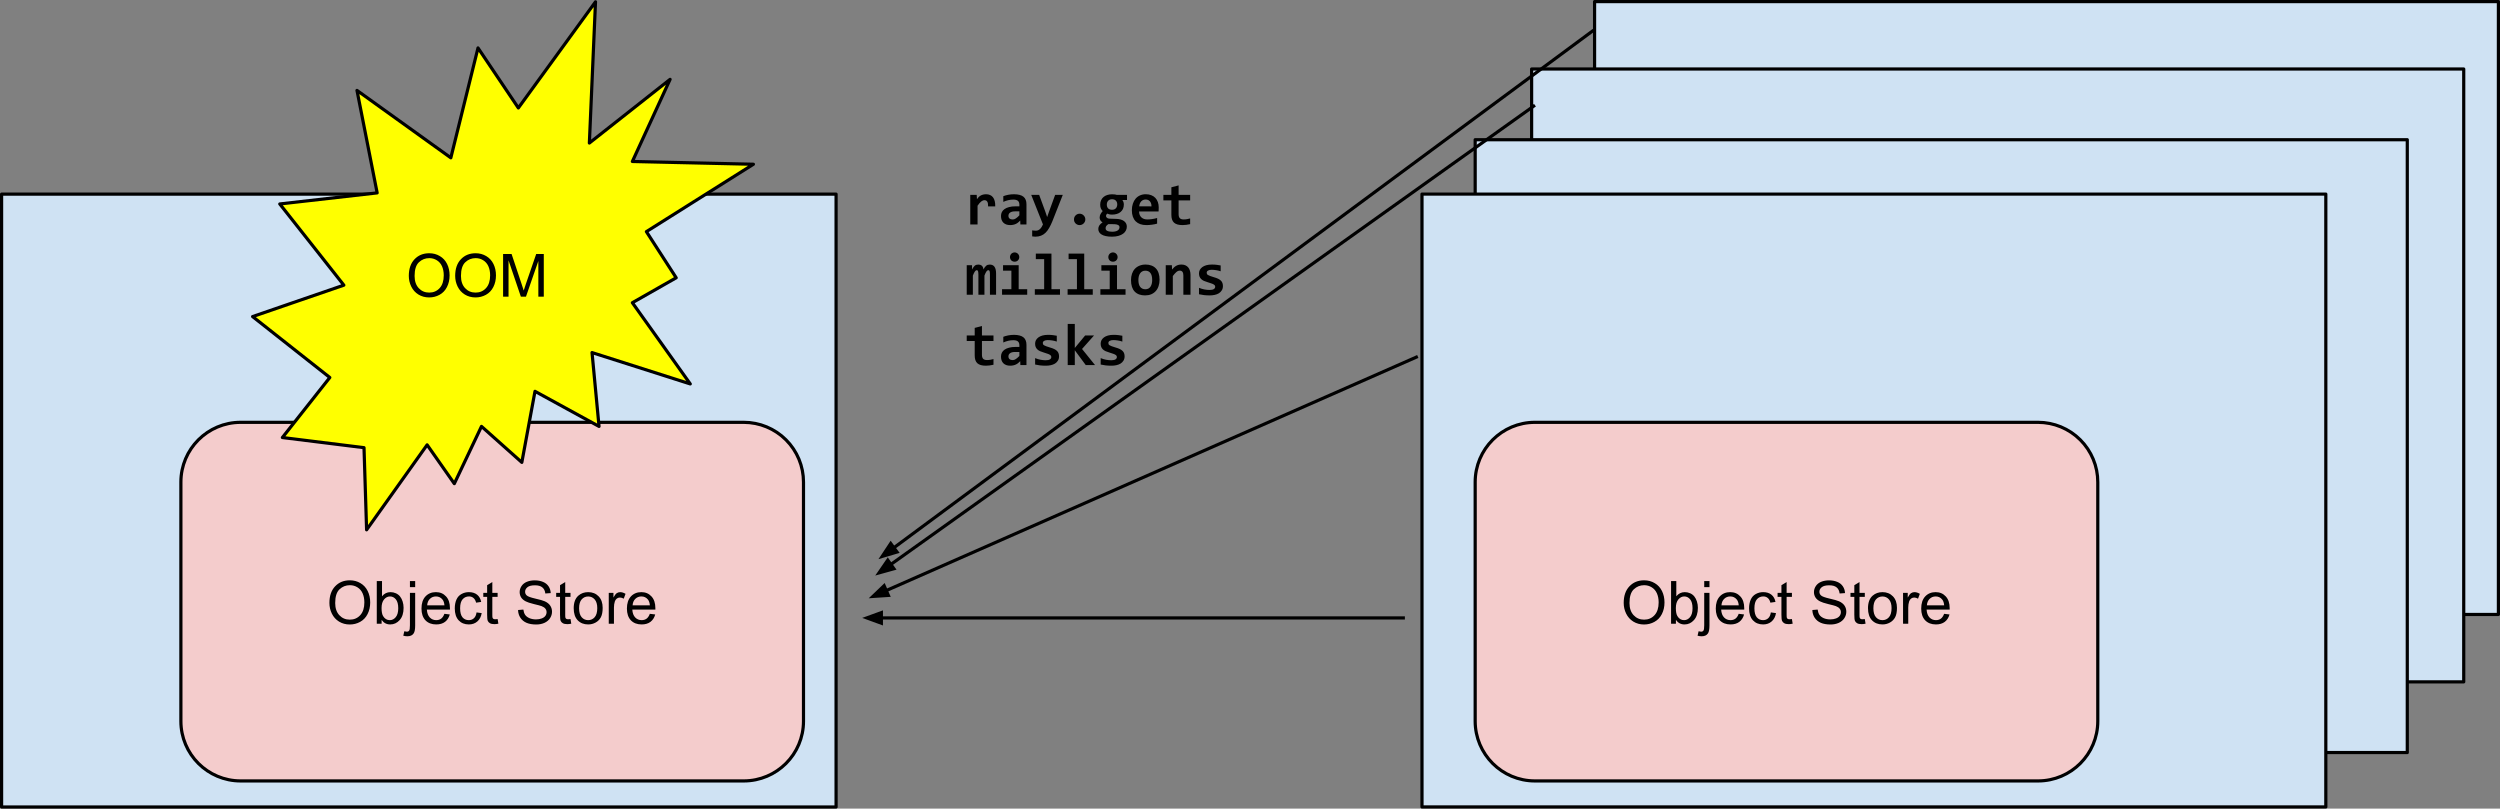 <?xml version="1.0" encoding="UTF-8" standalone="no"?>
<svg
   xmlns:dc="http://purl.org/dc/elements/1.1/"
   xmlns:cc="http://creativecommons.org/ns#"
   xmlns:rdf="http://www.w3.org/1999/02/22-rdf-syntax-ns#"
   xmlns:svg="http://www.w3.org/2000/svg"
   xmlns="http://www.w3.org/2000/svg"
   xmlns:sodipodi="http://sodipodi.sourceforge.net/DTD/sodipodi-0.dtd"
   xmlns:inkscape="http://www.inkscape.org/namespaces/inkscape"
   inkscape:version="1.0 (4035a4f, 2020-05-01)"
   height="253.034"
   width="782.328"
   sodipodi:docname="too-many-results.svg"
   id="svg910"
   stroke-miterlimit="10"
   stroke-linecap="square"
   stroke="none"
   fill="none"
   viewBox="0 0 782.328 253.034"
   version="1.1">
  <rect x="0" y="0" width="782.328" height="253.034" fill="#808080" stroke="none"/>
  <defs
     id="defs914" />
  <sodipodi:namedview
     inkscape:current-layer="g908"
     inkscape:window-maximized="1"
     inkscape:window-y="23"
     inkscape:window-x="0"
     inkscape:cy="72.48425"
     inkscape:cx="349.02493"
     inkscape:zoom="0.61805556"
     showgrid="false"
     id="namedview912"
     inkscape:window-height="995"
     inkscape:window-width="1792"
     inkscape:pageshadow="2"
     inkscape:pageopacity="0"
     guidetolerance="10"
     gridtolerance="10"
     objecttolerance="10"
     borderopacity="1"
     bordercolor="#666666"
     pagecolor="#ffffff" />
  <clipPath
     id="p.0">
    <path
       id="path833"
       clip-rule="nonzero"
       d="M 0,0 H 1152 V 864 H 0 Z" />
  </clipPath>
  <g
     transform="translate(-226.975,-359.516)"
     id="g908"
     clip-path="url(#p.0)">
    <path
       id="path836"
       fill-rule="evenodd"
       d="M 0,0 H 1152 V 864 H 0 Z"
       fill-opacity="0"
       fill="#000000" />
    <path
       id="path838"
       fill-rule="evenodd"
       d="M 227.475,420.27 H 488.609 V 612.05 H 227.475 Z"
       fill="#cfe2f3" />
    <path
       id="path840"
       fill-rule="evenodd"
       d="M 227.475,420.27 H 488.609 V 612.05 H 227.475 Z"
       stroke-linecap="butt"
       stroke-linejoin="round"
       stroke-width="1"
       stroke="#000000" />
    <path
       id="path842"
       fill-rule="evenodd"
       d="m 725.968,360.016 h 282.835 V 551.795 H 725.968 Z"
       fill="#cfe2f3" />
    <path
       id="path844"
       fill-rule="evenodd"
       d="m 725.968,360.016 h 282.835 V 551.795 H 725.968 Z"
       stroke-linecap="butt"
       stroke-linejoin="round"
       stroke-width="1"
       stroke="#000000" />
    <path
       id="path846"
       fill-rule="evenodd"
       d="M 706.268,381.113 H 997.953 V 572.892 H 706.268 Z"
       fill="#cfe2f3" />
    <path
       id="path848"
       fill-rule="evenodd"
       d="M 706.268,381.113 H 997.953 V 572.892 H 706.268 Z"
       stroke-linecap="butt"
       stroke-linejoin="round"
       stroke-width="1"
       stroke="#000000" />
    <path
       id="path850"
       fill-rule="evenodd"
       d="m 688.604,403.236 h 291.685 v 191.78 h -291.685 z"
       fill="#cfe2f3" />
    <path
       id="path852"
       fill-rule="evenodd"
       d="m 688.604,403.236 h 291.685 v 191.78 h -291.685 z"
       stroke-linecap="butt"
       stroke-linejoin="round"
       stroke-width="1"
       stroke="#000000" />
    <path
       id="path854"
       fill-rule="evenodd"
       d="M 671.961,420.257 H 954.795 V 612.037 H 671.961 Z"
       fill="#cfe2f3" />
    <path
       id="path856"
       fill-rule="evenodd"
       d="M 671.961,420.257 H 954.795 V 612.037 H 671.961 Z"
       stroke-linecap="butt"
       stroke-linejoin="round"
       stroke-width="1"
       stroke="#000000" />
    <path
       id="path858"
       fill-rule="evenodd"
       d="m 283.58,510.378 v 0 c 0,-10.33 8.374,-18.704 18.704,-18.704 h 157.427 c 4.961,0 9.718,1.971 13.226,5.478 3.508,3.508 5.478,8.265 5.478,13.226 v 74.813 c 0,10.33 -8.374,18.704 -18.704,18.704 H 302.284 c -10.33,0 -18.704,-8.374 -18.704,-18.704 z"
       fill="#f4cccc" />
    <path
       id="path860"
       fill-rule="evenodd"
       d="m 283.58,510.378 v 0 c 0,-10.33 8.374,-18.704 18.704,-18.704 h 157.427 c 4.961,0 9.718,1.971 13.226,5.478 3.508,3.508 5.478,8.265 5.478,13.226 v 74.813 c 0,10.33 -8.374,18.704 -18.704,18.704 H 302.284 c -10.33,0 -18.704,-8.374 -18.704,-18.704 z"
       stroke-linecap="butt"
       stroke-linejoin="round"
       stroke-width="1"
       stroke="#000000" />
    <path
       id="path862"
       fill-rule="nonzero"
       d="m 330.057,548.205 q 0,-3.328 1.781,-5.203 1.781,-1.891 4.609,-1.891 1.844,0 3.328,0.891 1.484,0.875 2.266,2.469 0.781,1.578 0.781,3.578 0,2.031 -0.828,3.641 -0.812,1.594 -2.312,2.422 -1.5,0.828 -3.25,0.828 -1.875,0 -3.359,-0.906 -1.484,-0.922 -2.25,-2.5 -0.766,-1.578 -0.766,-3.328 z m 1.812,0.016 q 0,2.422 1.297,3.812 1.297,1.391 3.266,1.391 2,0 3.281,-1.406 1.281,-1.406 1.281,-3.984 0,-1.625 -0.547,-2.844 -0.547,-1.219 -1.609,-1.875 -1.062,-0.672 -2.375,-0.672 -1.891,0 -3.25,1.297 -1.344,1.281 -1.344,4.281 z m 14.527,6.484 h -1.516 V 541.345 h 1.641 v 4.766 q 1.047,-1.297 2.656,-1.297 0.891,0 1.688,0.359 0.797,0.359 1.312,1.016 0.516,0.641 0.797,1.562 0.297,0.922 0.297,1.969 0,2.484 -1.234,3.844 -1.219,1.359 -2.953,1.359 -1.703,0 -2.688,-1.438 z m -0.016,-4.906 q 0,1.734 0.484,2.516 0.766,1.266 2.094,1.266 1.078,0 1.859,-0.938 0.781,-0.938 0.781,-2.781 0,-1.891 -0.75,-2.797 -0.75,-0.906 -1.828,-0.906 -1.062,0 -1.859,0.938 -0.781,0.938 -0.781,2.703 z m 8.876,-6.547 v -1.906 h 1.641 v 1.906 z m -2.078,15.203 0.312,-1.391 q 0.5,0.125 0.781,0.125 0.5,0 0.734,-0.328 0.25,-0.328 0.25,-1.672 V 545.033 h 1.641 v 10.203 q 0,1.781 -0.469,2.484 -0.594,0.906 -1.969,0.906 -0.656,0 -1.281,-0.172 z m 12.864,-6.859 1.688,0.203 q -0.406,1.484 -1.484,2.312 -1.078,0.812 -2.766,0.812 -2.125,0 -3.375,-1.297 -1.234,-1.312 -1.234,-3.672 0,-2.453 1.25,-3.797 1.266,-1.344 3.266,-1.344 1.938,0 3.156,1.328 1.234,1.312 1.234,3.703 0,0.156 0,0.438 h -7.219 q 0.094,1.594 0.906,2.453 0.812,0.844 2.016,0.844 0.906,0 1.547,-0.469 0.641,-0.484 1.016,-1.516 z m -5.391,-2.656 h 5.406 q -0.109,-1.219 -0.625,-1.828 -0.781,-0.953 -2.031,-0.953 -1.125,0 -1.906,0.766 -0.766,0.75 -0.844,2.016 z m 15.454,2.219 1.609,0.219 q -0.266,1.656 -1.359,2.609 -1.078,0.938 -2.672,0.938 -1.984,0 -3.188,-1.297 -1.203,-1.297 -1.203,-3.719 0,-1.578 0.516,-2.75 0.516,-1.172 1.578,-1.75 1.062,-0.594 2.312,-0.594 1.578,0 2.578,0.797 1,0.797 1.281,2.266 l -1.594,0.234 q -0.234,-0.969 -0.812,-1.453 -0.578,-0.5 -1.391,-0.5 -1.234,0 -2.016,0.891 -0.781,0.891 -0.781,2.812 0,1.953 0.75,2.844 0.75,0.875 1.953,0.875 0.969,0 1.609,-0.594 0.656,-0.594 0.828,-1.828 z m 6.594,2.078 0.234,1.453 q -0.688,0.141 -1.234,0.141 -0.891,0 -1.391,-0.281 -0.484,-0.281 -0.688,-0.734 -0.203,-0.469 -0.203,-1.938 v -5.578 h -1.203 v -1.266 h 1.203 v -2.391 l 1.625,-0.984 v 3.375 h 1.656 v 1.266 h -1.656 v 5.672 q 0,0.688 0.078,0.891 0.094,0.203 0.281,0.328 0.203,0.109 0.578,0.109 0.266,0 0.719,-0.062 z m 6.398,-2.828 1.656,-0.141 q 0.125,1 0.547,1.641 0.438,0.641 1.344,1.047 0.922,0.391 2.062,0.391 1,0 1.781,-0.297 0.781,-0.297 1.156,-0.812 0.375,-0.531 0.375,-1.156 0,-0.625 -0.375,-1.094 -0.359,-0.469 -1.188,-0.797 -0.547,-0.203 -2.391,-0.641 -1.828,-0.453 -2.562,-0.844 -0.969,-0.5 -1.438,-1.234 -0.469,-0.75 -0.469,-1.672 0,-1 0.578,-1.875 0.578,-0.891 1.672,-1.344 1.109,-0.453 2.453,-0.453 1.484,0 2.609,0.484 1.141,0.469 1.75,1.406 0.609,0.922 0.656,2.094 l -1.688,0.125 q -0.141,-1.266 -0.938,-1.906 -0.781,-0.656 -2.312,-0.656 -1.609,0 -2.344,0.594 -0.734,0.594 -0.734,1.422 0,0.719 0.531,1.172 0.5,0.469 2.656,0.969 2.156,0.484 2.953,0.844 1.172,0.531 1.719,1.359 0.562,0.828 0.562,1.906 0,1.062 -0.609,2.016 -0.609,0.938 -1.75,1.469 -1.141,0.516 -2.578,0.516 -1.812,0 -3.047,-0.531 -1.219,-0.531 -1.922,-1.594 -0.688,-1.062 -0.719,-2.406 z m 16.412,2.828 0.234,1.453 q -0.688,0.141 -1.234,0.141 -0.891,0 -1.391,-0.281 -0.484,-0.281 -0.688,-0.734 -0.203,-0.469 -0.203,-1.938 v -5.578 h -1.203 v -1.266 h 1.203 v -2.391 l 1.625,-0.984 v 3.375 h 1.656 v 1.266 h -1.656 v 5.672 q 0,0.688 0.078,0.891 0.094,0.203 0.281,0.328 0.203,0.109 0.578,0.109 0.266,0 0.719,-0.062 z m 0.996,-3.375 q 0,-2.688 1.484,-3.969 1.25,-1.078 3.047,-1.078 2,0 3.266,1.312 1.266,1.297 1.266,3.609 0,1.859 -0.562,2.938 -0.562,1.062 -1.641,1.656 -1.062,0.594 -2.328,0.594 -2.031,0 -3.281,-1.297 -1.25,-1.312 -1.25,-3.766 z m 1.688,0 q 0,1.859 0.797,2.797 0.812,0.922 2.047,0.922 1.219,0 2.031,-0.922 0.812,-0.938 0.812,-2.844 0,-1.797 -0.812,-2.719 -0.812,-0.922 -2.031,-0.922 -1.234,0 -2.047,0.922 -0.797,0.906 -0.797,2.766 z m 9.282,4.844 v -9.672 h 1.469 v 1.469 q 0.562,-1.031 1.031,-1.359 0.484,-0.328 1.062,-0.328 0.828,0 1.688,0.531 l -0.562,1.516 q -0.609,-0.359 -1.203,-0.359 -0.547,0 -0.969,0.328 -0.422,0.328 -0.609,0.891 -0.281,0.875 -0.281,1.922 v 5.062 z m 12.853,-3.109 1.688,0.203 q -0.406,1.484 -1.484,2.312 -1.078,0.812 -2.766,0.812 -2.125,0 -3.375,-1.297 -1.234,-1.312 -1.234,-3.672 0,-2.453 1.25,-3.797 1.266,-1.344 3.266,-1.344 1.938,0 3.156,1.328 1.234,1.312 1.234,3.703 0,0.156 0,0.438 h -7.219 q 0.094,1.594 0.906,2.453 0.812,0.844 2.016,0.844 0.906,0 1.547,-0.469 0.641,-0.484 1.016,-1.516 z m -5.391,-2.656 h 5.406 q -0.109,-1.219 -0.625,-1.828 -0.781,-0.953 -2.031,-0.953 -1.125,0 -1.906,0.766 -0.766,0.75 -0.844,2.016 z"
       fill="#000000" />
    <path
       id="path864"
       fill-rule="evenodd"
       d="m 688.604,510.378 v 0 c 0,-10.33 8.374,-18.704 18.704,-18.704 h 157.427 c 4.961,0 9.718,1.971 13.226,5.478 3.508,3.508 5.478,8.265 5.478,13.226 v 74.813 c 0,10.33 -8.374,18.704 -18.704,18.704 H 707.307 c -10.33,0 -18.704,-8.374 -18.704,-18.704 z"
       fill="#f4cccc" />
    <path
       id="path866"
       fill-rule="evenodd"
       d="m 688.604,510.378 v 0 c 0,-10.33 8.374,-18.704 18.704,-18.704 h 157.427 c 4.961,0 9.718,1.971 13.226,5.478 3.508,3.508 5.478,8.265 5.478,13.226 v 74.813 c 0,10.33 -8.374,18.704 -18.704,18.704 H 707.307 c -10.33,0 -18.704,-8.374 -18.704,-18.704 z"
       stroke-linecap="butt"
       stroke-linejoin="round"
       stroke-width="1"
       stroke="#000000" />
    <path
       id="path868"
       fill-rule="nonzero"
       d="m 735.081,548.205 q 0,-3.328 1.781,-5.203 1.781,-1.891 4.609,-1.891 1.844,0 3.328,0.891 1.484,0.875 2.266,2.469 0.781,1.578 0.781,3.578 0,2.031 -0.828,3.641 -0.812,1.594 -2.312,2.422 -1.5,0.828 -3.25,0.828 -1.875,0 -3.359,-0.906 -1.484,-0.922 -2.25,-2.5 -0.766,-1.578 -0.766,-3.328 z m 1.812,0.016 q 0,2.422 1.297,3.812 1.297,1.391 3.266,1.391 2,0 3.281,-1.406 1.281,-1.406 1.281,-3.984 0,-1.625 -0.547,-2.844 -0.547,-1.219 -1.609,-1.875 -1.062,-0.672 -2.375,-0.672 -1.891,0 -3.25,1.297 -1.344,1.281 -1.344,4.281 z m 14.527,6.484 h -1.516 V 541.345 h 1.641 v 4.766 q 1.047,-1.297 2.656,-1.297 0.891,0 1.688,0.359 0.797,0.359 1.312,1.016 0.516,0.641 0.797,1.562 0.297,0.922 0.297,1.969 0,2.484 -1.234,3.844 -1.219,1.359 -2.953,1.359 -1.703,0 -2.688,-1.438 z m -0.016,-4.906 q 0,1.734 0.484,2.516 0.766,1.266 2.094,1.266 1.078,0 1.859,-0.938 0.781,-0.938 0.781,-2.781 0,-1.891 -0.75,-2.797 -0.75,-0.906 -1.828,-0.906 -1.062,0 -1.859,0.938 -0.781,0.938 -0.781,2.703 z m 8.876,-6.547 v -1.906 h 1.641 v 1.906 z m -2.078,15.203 0.312,-1.391 q 0.5,0.125 0.781,0.125 0.5,0 0.734,-0.328 0.25,-0.328 0.25,-1.672 V 545.033 h 1.641 v 10.203 q 0,1.781 -0.469,2.484 -0.594,0.906 -1.969,0.906 -0.656,0 -1.281,-0.172 z m 12.864,-6.859 1.688,0.203 q -0.406,1.484 -1.484,2.312 -1.078,0.812 -2.766,0.812 -2.125,0 -3.375,-1.297 -1.234,-1.312 -1.234,-3.672 0,-2.453 1.25,-3.797 1.266,-1.344 3.266,-1.344 1.938,0 3.156,1.328 1.234,1.312 1.234,3.703 0,0.156 0,0.438 h -7.219 q 0.094,1.594 0.906,2.453 0.812,0.844 2.016,0.844 0.906,0 1.547,-0.469 0.641,-0.484 1.016,-1.516 z m -5.391,-2.656 h 5.406 q -0.109,-1.219 -0.625,-1.828 -0.781,-0.953 -2.031,-0.953 -1.125,0 -1.906,0.766 -0.766,0.75 -0.844,2.016 z m 15.454,2.219 1.609,0.219 q -0.266,1.656 -1.359,2.609 -1.078,0.938 -2.672,0.938 -1.984,0 -3.188,-1.297 -1.203,-1.297 -1.203,-3.719 0,-1.578 0.516,-2.75 0.516,-1.172 1.578,-1.75 1.062,-0.594 2.312,-0.594 1.578,0 2.578,0.797 1,0.797 1.281,2.266 l -1.594,0.234 q -0.234,-0.969 -0.812,-1.453 -0.578,-0.5 -1.391,-0.5 -1.234,0 -2.016,0.891 -0.781,0.891 -0.781,2.812 0,1.953 0.75,2.844 0.75,0.875 1.953,0.875 0.969,0 1.609,-0.594 0.656,-0.594 0.828,-1.828 z m 6.594,2.078 0.234,1.453 q -0.688,0.141 -1.234,0.141 -0.891,0 -1.391,-0.281 -0.484,-0.281 -0.688,-0.734 -0.203,-0.469 -0.203,-1.938 v -5.578 h -1.203 v -1.266 h 1.203 v -2.391 l 1.625,-0.984 v 3.375 h 1.656 v 1.266 h -1.656 v 5.672 q 0,0.688 0.078,0.891 0.094,0.203 0.281,0.328 0.203,0.109 0.578,0.109 0.266,0 0.719,-0.062 z m 6.398,-2.828 1.656,-0.141 q 0.125,1 0.547,1.641 0.438,0.641 1.344,1.047 0.922,0.391 2.062,0.391 1,0 1.781,-0.297 0.781,-0.297 1.156,-0.812 0.375,-0.531 0.375,-1.156 0,-0.625 -0.375,-1.094 -0.359,-0.469 -1.188,-0.797 -0.547,-0.203 -2.391,-0.641 -1.828,-0.453 -2.562,-0.844 -0.969,-0.5 -1.438,-1.234 -0.469,-0.75 -0.469,-1.672 0,-1 0.578,-1.875 0.578,-0.891 1.672,-1.344 1.109,-0.453 2.453,-0.453 1.484,0 2.609,0.484 1.141,0.469 1.75,1.406 0.609,0.922 0.656,2.094 l -1.688,0.125 q -0.141,-1.266 -0.938,-1.906 -0.781,-0.656 -2.312,-0.656 -1.609,0 -2.344,0.594 -0.734,0.594 -0.734,1.422 0,0.719 0.531,1.172 0.5,0.469 2.656,0.969 2.156,0.484 2.953,0.844 1.172,0.531 1.719,1.359 0.562,0.828 0.562,1.906 0,1.062 -0.609,2.016 -0.609,0.938 -1.75,1.469 -1.141,0.516 -2.578,0.516 -1.812,0 -3.047,-0.531 -1.219,-0.531 -1.922,-1.594 -0.688,-1.062 -0.719,-2.406 z m 16.412,2.828 0.234,1.453 q -0.688,0.141 -1.234,0.141 -0.891,0 -1.391,-0.281 -0.484,-0.281 -0.688,-0.734 -0.203,-0.469 -0.203,-1.938 v -5.578 h -1.203 v -1.266 h 1.203 v -2.391 l 1.625,-0.984 v 3.375 h 1.656 v 1.266 h -1.656 v 5.672 q 0,0.688 0.078,0.891 0.094,0.203 0.281,0.328 0.203,0.109 0.578,0.109 0.266,0 0.719,-0.062 z m 0.996,-3.375 q 0,-2.688 1.484,-3.969 1.25,-1.078 3.047,-1.078 2,0 3.266,1.312 1.266,1.297 1.266,3.609 0,1.859 -0.562,2.938 -0.562,1.062 -1.641,1.656 -1.062,0.594 -2.328,0.594 -2.031,0 -3.281,-1.297 -1.25,-1.312 -1.25,-3.766 z m 1.688,0 q 0,1.859 0.797,2.797 0.812,0.922 2.047,0.922 1.219,0 2.031,-0.922 0.812,-0.938 0.812,-2.844 0,-1.797 -0.812,-2.719 -0.812,-0.922 -2.031,-0.922 -1.234,0 -2.047,0.922 -0.797,0.906 -0.797,2.766 z m 9.282,4.844 v -9.672 h 1.469 v 1.469 q 0.562,-1.031 1.031,-1.359 0.484,-0.328 1.062,-0.328 0.828,0 1.688,0.531 l -0.562,1.516 q -0.609,-0.359 -1.203,-0.359 -0.547,0 -0.969,0.328 -0.422,0.328 -0.609,0.891 -0.281,0.875 -0.281,1.922 v 5.062 z m 12.853,-3.109 1.688,0.203 q -0.406,1.484 -1.484,2.312 -1.078,0.812 -2.766,0.812 -2.125,0 -3.375,-1.297 -1.234,-1.312 -1.234,-3.672 0,-2.453 1.25,-3.797 1.266,-1.344 3.266,-1.344 1.938,0 3.156,1.328 1.234,1.312 1.234,3.703 0,0.156 0,0.438 h -7.219 q 0.094,1.594 0.906,2.453 0.812,0.844 2.016,0.844 0.906,0 1.547,-0.469 0.641,-0.484 1.016,-1.516 z m -5.391,-2.656 h 5.406 q -0.109,-1.219 -0.625,-1.828 -0.781,-0.953 -2.031,-0.953 -1.125,0 -1.906,0.766 -0.766,0.75 -0.844,2.016 z"
       fill="#000000" />
    <path
       id="path870"
       fill-rule="evenodd"
       d="M 666.105,552.879 H 496.782"
       fill-opacity="0"
       fill="#000000" />
    <path
       id="path872"
       fill-rule="evenodd"
       d="M 666.105,552.879 H 502.782"
       stroke-linecap="butt"
       stroke-linejoin="round"
       stroke-width="1"
       stroke="#000000" />
    <path
       id="path874"
       fill-rule="evenodd"
       d="m 502.782,551.228 -4.538,1.652 4.538,1.652 z"
       stroke-linecap="butt"
       stroke-width="1"
       stroke="#000000"
       fill="#000000" />
    <path
       id="path876"
       fill-rule="evenodd"
       d="M 670.186,471.273 498.816,546.738"
       fill-opacity="0"
       fill="#000000" />
    <path
       id="path878"
       fill-rule="evenodd"
       d="M 670.186,471.273 504.307,544.319"
       stroke-linecap="butt"
       stroke-linejoin="round"
       stroke-width="1"
       stroke="#000000" />
    <path
       id="path880"
       fill-rule="evenodd"
       d="m 503.642,542.808 -3.488,3.341 4.819,-0.317 z"
       stroke-linecap="butt"
       stroke-width="1"
       stroke="#000000"
       fill="#000000" />
    <path
       id="path882"
       fill-rule="evenodd"
       d="M 706.908,392.727 500.861,539.625"
       fill-opacity="0"
       fill="#000000" />
    <path
       id="path884"
       fill-rule="evenodd"
       d="M 706.908,392.727 505.746,536.142"
       stroke-linecap="butt"
       stroke-linejoin="round"
       stroke-width="1"
       stroke="#000000" />
    <path
       id="path886"
       fill-rule="evenodd"
       d="m 504.788,534.797 -2.736,3.979 4.654,-1.289 z"
       stroke-linecap="butt"
       stroke-width="1"
       stroke="#000000"
       fill="#000000" />
    <path
       id="path888"
       fill-rule="evenodd"
       d="M 725.27,369.265 501.869,534.493"
       fill-opacity="0"
       fill="#000000" />
    <path
       id="path890"
       fill-rule="evenodd"
       d="M 725.27,369.265 506.693,530.926"
       stroke-linecap="butt"
       stroke-linejoin="round"
       stroke-width="1"
       stroke="#000000" />
    <path
       id="path892"
       fill-rule="evenodd"
       d="m 505.711,529.598 -2.666,4.026 4.631,-1.371 z"
       stroke-linecap="butt"
       stroke-width="1"
       stroke="#000000"
       fill="#000000" />
    <path
       id="path894"
       fill-rule="evenodd"
       d="m 519.961,402.832 h 587.559 v 68.535 H 519.961 Z"
       fill-opacity="0"
       fill="#000000" />
    <path
       id="path896"
       fill-rule="nonzero"
       d="m 536.179,424.096 q 0.016,-0.516 -0.047,-0.875 -0.062,-0.375 -0.219,-0.609 -0.141,-0.234 -0.359,-0.344 -0.219,-0.109 -0.516,-0.109 -0.484,0 -1.016,0.406 -0.516,0.406 -1.141,1.328 v 5.859 h -2.281 v -9.25 h 2.016 l 0.078,1.344 q 0.234,-0.359 0.516,-0.641 0.281,-0.281 0.625,-0.484 0.359,-0.203 0.781,-0.312 0.438,-0.109 0.953,-0.109 0.703,0 1.234,0.25 0.547,0.234 0.906,0.703 0.375,0.469 0.547,1.188 0.188,0.719 0.156,1.656 z m 10.101,5.656 -0.047,-1.219 q -0.297,0.312 -0.625,0.578 -0.312,0.266 -0.703,0.453 -0.375,0.188 -0.828,0.281 -0.438,0.109 -0.984,0.109 -0.703,0 -1.25,-0.203 -0.531,-0.203 -0.906,-0.578 -0.359,-0.375 -0.547,-0.906 -0.172,-0.531 -0.172,-1.172 0,-0.656 0.266,-1.203 0.281,-0.562 0.844,-0.953 0.578,-0.406 1.422,-0.625 0.859,-0.234 2,-0.234 h 1.219 v -0.562 q 0,-0.359 -0.109,-0.641 -0.094,-0.281 -0.312,-0.484 -0.219,-0.203 -0.578,-0.312 -0.359,-0.109 -0.875,-0.109 -0.828,0 -1.625,0.188 -0.797,0.188 -1.531,0.531 v -1.781 q 0.656,-0.266 1.531,-0.438 0.875,-0.172 1.812,-0.172 1.016,0 1.75,0.203 0.75,0.188 1.219,0.578 0.484,0.391 0.703,0.984 0.234,0.578 0.234,1.359 v 6.328 z m -0.312,-4.094 h -1.359 q -0.562,0 -0.953,0.109 -0.391,0.109 -0.641,0.312 -0.25,0.188 -0.359,0.438 -0.109,0.25 -0.109,0.531 0,0.562 0.359,0.859 0.359,0.297 1,0.297 0.453,0 0.953,-0.328 0.516,-0.344 1.109,-0.969 z m 10.335,3.078 q -0.484,1.203 -1.016,2.109 -0.516,0.906 -1.141,1.516 -0.625,0.609 -1.406,0.906 -0.766,0.312 -1.719,0.312 -0.219,0 -0.5,-0.031 -0.266,-0.016 -0.547,-0.062 v -1.891 q 0.109,0.031 0.25,0.047 0.141,0.016 0.297,0.031 0.156,0.016 0.312,0.016 0.156,0.016 0.297,0.016 0.391,0 0.719,-0.141 0.328,-0.141 0.594,-0.406 0.281,-0.266 0.5,-0.625 0.234,-0.359 0.406,-0.781 l -3.672,-9.25 h 2.484 l 1.922,5.234 0.578,1.703 0.562,-1.625 1.938,-5.312 h 2.391 z m 8.507,-2.344 q 0.375,0 0.703,0.141 0.328,0.141 0.562,0.391 0.25,0.234 0.391,0.562 0.141,0.328 0.141,0.703 0,0.359 -0.141,0.688 -0.141,0.312 -0.391,0.562 -0.234,0.234 -0.562,0.375 -0.328,0.141 -0.703,0.141 -0.375,0 -0.688,-0.141 -0.312,-0.141 -0.562,-0.375 -0.234,-0.25 -0.375,-0.562 -0.125,-0.328 -0.125,-0.688 0,-0.375 0.125,-0.703 0.141,-0.328 0.375,-0.562 0.25,-0.25 0.562,-0.391 0.312,-0.141 0.688,-0.141 z m 13.382,-4.281 q 0.266,0.328 0.359,0.688 0.109,0.344 0.109,0.703 0,0.781 -0.266,1.375 -0.266,0.578 -0.766,0.984 -0.484,0.406 -1.172,0.609 -0.672,0.203 -1.484,0.203 -0.484,0 -0.891,-0.094 -0.406,-0.094 -0.625,-0.219 -0.156,0.141 -0.266,0.328 -0.109,0.188 -0.109,0.438 0,0.141 0.078,0.281 0.078,0.141 0.219,0.266 0.141,0.109 0.328,0.188 0.203,0.062 0.438,0.078 l 2.203,0.078 q 0.734,0.016 1.328,0.188 0.609,0.172 1.031,0.484 0.422,0.312 0.656,0.75 0.234,0.438 0.234,1 0,0.656 -0.297,1.219 -0.281,0.578 -0.875,1 -0.578,0.422 -1.453,0.672 -0.875,0.25 -2.031,0.25 -1.125,0 -1.938,-0.188 -0.797,-0.172 -1.312,-0.5 -0.516,-0.312 -0.766,-0.75 -0.25,-0.438 -0.25,-0.969 0,-0.312 0.078,-0.594 0.094,-0.266 0.25,-0.531 0.172,-0.25 0.406,-0.484 0.25,-0.234 0.594,-0.469 -0.453,-0.25 -0.688,-0.656 -0.219,-0.406 -0.219,-0.859 0,-0.312 0.078,-0.578 0.078,-0.266 0.203,-0.5 0.141,-0.25 0.312,-0.484 0.172,-0.234 0.359,-0.453 -0.328,-0.328 -0.562,-0.797 -0.219,-0.484 -0.219,-1.203 0,-0.781 0.281,-1.391 0.281,-0.609 0.766,-1.016 0.5,-0.422 1.172,-0.625 0.688,-0.219 1.484,-0.219 0.406,0 0.781,0.047 0.391,0.031 0.688,0.141 h 3.219 v 1.609 z m -5.234,8.875 q 0,0.531 0.531,0.781 0.547,0.266 1.531,0.266 0.641,0 1.062,-0.125 0.438,-0.109 0.703,-0.312 0.281,-0.188 0.391,-0.453 0.125,-0.25 0.125,-0.516 0,-0.25 -0.109,-0.422 -0.109,-0.156 -0.328,-0.281 -0.203,-0.109 -0.484,-0.172 -0.266,-0.047 -0.609,-0.078 l -1.953,-0.031 q -0.266,0.188 -0.438,0.344 -0.172,0.172 -0.266,0.328 -0.094,0.156 -0.125,0.312 -0.031,0.172 -0.031,0.359 z m 0.375,-7.422 q 0,0.734 0.422,1.172 0.438,0.422 1.219,0.422 0.406,0 0.703,-0.125 0.312,-0.141 0.516,-0.359 0.203,-0.234 0.297,-0.531 0.109,-0.312 0.109,-0.641 0,-0.766 -0.438,-1.203 -0.438,-0.438 -1.203,-0.438 -0.406,0 -0.719,0.141 -0.312,0.141 -0.516,0.375 -0.188,0.219 -0.297,0.531 -0.094,0.312 -0.094,0.656 z m 16.242,0.844 q 0,0.234 -0.016,0.609 -0.016,0.359 -0.031,0.672 h -6.094 q 0,0.609 0.188,1.078 0.188,0.469 0.531,0.781 0.344,0.312 0.812,0.484 0.484,0.156 1.062,0.156 0.672,0 1.438,-0.109 0.781,-0.109 1.609,-0.344 v 1.766 q -0.359,0.109 -0.781,0.188 -0.406,0.078 -0.844,0.141 -0.438,0.062 -0.891,0.094 -0.453,0.031 -0.859,0.031 -1.062,0 -1.906,-0.297 -0.828,-0.297 -1.422,-0.875 -0.578,-0.594 -0.891,-1.453 -0.312,-0.875 -0.312,-2.016 0,-1.125 0.312,-2.047 0.312,-0.938 0.875,-1.594 0.562,-0.656 1.375,-1.016 0.812,-0.359 1.797,-0.359 0.984,0 1.734,0.312 0.766,0.297 1.266,0.844 0.516,0.547 0.781,1.312 0.266,0.75 0.266,1.641 z m -2.266,-0.312 q 0.016,-0.547 -0.141,-0.953 -0.141,-0.406 -0.391,-0.672 -0.25,-0.266 -0.578,-0.391 -0.328,-0.125 -0.719,-0.125 -0.828,0 -1.375,0.562 -0.531,0.562 -0.641,1.578 z m 12.101,5.562 q -0.609,0.141 -1.219,0.219 -0.609,0.078 -1.156,0.078 -0.906,0 -1.578,-0.188 -0.656,-0.188 -1.094,-0.578 -0.422,-0.391 -0.625,-1 -0.203,-0.609 -0.203,-1.438 v -4.531 h -2.5 v -1.719 h 2.5 v -2.375 l 2.266,-0.594 v 2.969 h 3.609 v 1.719 h -3.609 v 4.359 q 0,0.797 0.359,1.203 0.375,0.406 1.234,0.406 0.547,0 1.062,-0.094 0.516,-0.094 0.953,-0.219 z"
       fill="#000000" />
    <path
       id="path898"
       fill-rule="nonzero"
       d="m 536.758,451.752 v -6.297 q 0,-0.359 -0.016,-0.609 -0.016,-0.266 -0.078,-0.438 -0.047,-0.172 -0.156,-0.25 -0.109,-0.094 -0.281,-0.094 -0.281,0 -0.562,0.391 -0.266,0.375 -0.625,1.297 v 6 h -1.891 v -6.297 q 0,-0.359 -0.031,-0.609 -0.016,-0.266 -0.078,-0.438 -0.047,-0.172 -0.156,-0.25 -0.109,-0.094 -0.281,-0.094 -0.25,0 -0.547,0.391 -0.281,0.375 -0.641,1.297 v 6 h -1.922 v -9.25 h 1.656 l 0.031,1.344 q 0.203,-0.406 0.406,-0.703 0.203,-0.297 0.422,-0.484 0.234,-0.188 0.484,-0.266 0.266,-0.078 0.594,-0.078 0.781,0 1.188,0.406 0.406,0.406 0.453,1.125 0.219,-0.406 0.422,-0.703 0.219,-0.297 0.453,-0.484 0.234,-0.188 0.5,-0.266 0.281,-0.078 0.609,-0.078 1,0 1.484,0.703 0.484,0.703 0.484,2.094 v 6.641 z m 9.179,-11.781 q 0,0.297 -0.109,0.562 -0.109,0.266 -0.312,0.469 -0.188,0.188 -0.453,0.297 -0.266,0.109 -0.578,0.109 -0.312,0 -0.578,-0.109 -0.266,-0.109 -0.469,-0.297 -0.188,-0.203 -0.297,-0.469 -0.109,-0.266 -0.109,-0.562 0,-0.312 0.109,-0.562 0.109,-0.266 0.297,-0.469 0.203,-0.203 0.469,-0.312 0.266,-0.125 0.578,-0.125 0.312,0 0.578,0.125 0.266,0.109 0.453,0.312 0.203,0.203 0.312,0.469 0.109,0.25 0.109,0.562 z m -2.469,4.25 h -2.609 V 442.502 h 4.891 v 7.516 h 2.672 v 1.734 h -7.875 v -1.734 h 2.922 z m 10.257,-3.609 h -2.609 V 438.877 h 4.891 v 11.141 h 2.672 v 1.734 h -7.875 v -1.734 h 2.922 z m 10.257,0 H 561.373 V 438.877 h 4.891 v 11.141 h 2.672 v 1.734 h -7.875 v -1.734 h 2.922 z m 12.726,-0.641 q 0,0.297 -0.109,0.562 -0.109,0.266 -0.312,0.469 -0.188,0.188 -0.453,0.297 -0.266,0.109 -0.578,0.109 -0.312,0 -0.578,-0.109 -0.266,-0.109 -0.469,-0.297 -0.188,-0.203 -0.297,-0.469 -0.109,-0.266 -0.109,-0.562 0,-0.312 0.109,-0.562 0.109,-0.266 0.297,-0.469 0.203,-0.203 0.469,-0.312 0.266,-0.125 0.578,-0.125 0.312,0 0.578,0.125 0.266,0.109 0.453,0.312 0.203,0.203 0.312,0.469 0.109,0.25 0.109,0.562 z m -2.469,4.25 h -2.609 V 442.502 h 4.891 v 7.516 h 2.672 v 1.734 h -7.875 v -1.734 h 2.922 z m 15.601,2.828 q 0,1.094 -0.312,2 -0.297,0.906 -0.891,1.562 -0.578,0.641 -1.422,1 -0.844,0.344 -1.938,0.344 -1.016,0 -1.828,-0.297 -0.812,-0.297 -1.391,-0.891 -0.562,-0.594 -0.859,-1.484 -0.297,-0.906 -0.297,-2.109 0,-1.094 0.312,-2 0.312,-0.906 0.891,-1.531 0.594,-0.641 1.438,-0.984 0.859,-0.359 1.922,-0.359 1.047,0 1.844,0.312 0.812,0.297 1.375,0.906 0.578,0.594 0.859,1.484 0.297,0.891 0.297,2.047 z m -2.312,0.062 q 0,-1.438 -0.547,-2.156 -0.531,-0.734 -1.594,-0.734 -0.578,0 -0.984,0.234 -0.406,0.219 -0.672,0.625 -0.266,0.391 -0.391,0.922 -0.125,0.516 -0.125,1.125 0,1.453 0.578,2.188 0.594,0.719 1.594,0.719 0.562,0 0.969,-0.219 0.406,-0.219 0.656,-0.609 0.266,-0.406 0.391,-0.938 0.125,-0.547 0.125,-1.156 z m 9.757,4.641 v -6.031 q 0,-1.516 -1.125,-1.516 -0.562,0 -1.078,0.453 -0.516,0.453 -1.094,1.234 v 5.859 h -2.219 v -9.25 h 1.922 l 0.062,1.359 q 0.281,-0.359 0.578,-0.641 0.312,-0.297 0.656,-0.5 0.359,-0.203 0.766,-0.312 0.422,-0.109 0.922,-0.109 0.719,0 1.234,0.234 0.531,0.234 0.891,0.656 0.359,0.422 0.531,1.016 0.188,0.594 0.188,1.328 v 6.219 z m 12.382,-2.719 q 0,0.781 -0.359,1.344 -0.344,0.562 -0.922,0.922 -0.578,0.344 -1.312,0.5 -0.734,0.156 -1.5,0.156 -1.016,0 -1.844,-0.094 -0.812,-0.094 -1.547,-0.266 v -2.016 q 0.859,0.359 1.703,0.516 0.859,0.156 1.609,0.156 0.875,0 1.312,-0.266 0.438,-0.281 0.438,-0.734 0,-0.203 -0.094,-0.375 -0.094,-0.172 -0.344,-0.328 -0.25,-0.172 -0.719,-0.328 -0.453,-0.172 -1.188,-0.391 -0.672,-0.188 -1.188,-0.422 -0.516,-0.25 -0.859,-0.578 -0.328,-0.328 -0.5,-0.75 -0.172,-0.438 -0.172,-1.031 0,-0.562 0.25,-1.062 0.266,-0.5 0.766,-0.875 0.5,-0.375 1.25,-0.594 0.766,-0.219 1.781,-0.219 0.875,0 1.547,0.094 0.672,0.078 1.188,0.188 v 1.828 q -0.781,-0.266 -1.484,-0.359 -0.703,-0.109 -1.375,-0.109 -0.688,0 -1.109,0.25 -0.406,0.234 -0.406,0.672 0,0.219 0.078,0.391 0.078,0.156 0.312,0.312 0.25,0.141 0.688,0.312 0.438,0.172 1.141,0.375 0.797,0.219 1.344,0.484 0.547,0.266 0.875,0.594 0.344,0.328 0.484,0.75 0.156,0.406 0.156,0.953 z"
       fill="#000000" />
    <path
       id="path900"
       fill-rule="nonzero"
       d="m 537.867,473.658 q -0.609,0.141 -1.219,0.219 -0.609,0.078 -1.156,0.078 -0.906,0 -1.578,-0.188 -0.656,-0.188 -1.094,-0.578 -0.422,-0.391 -0.625,-1 -0.203,-0.609 -0.203,-1.438 v -4.531 h -2.5 v -1.719 h 2.5 v -2.375 l 2.266,-0.594 v 2.969 h 3.609 v 1.719 h -3.609 v 4.359 q 0,0.797 0.359,1.203 0.375,0.406 1.234,0.406 0.547,0 1.062,-0.094 0.516,-0.094 0.953,-0.219 z m 8.414,0.094 -0.047,-1.219 q -0.297,0.312 -0.625,0.578 -0.312,0.266 -0.703,0.453 -0.375,0.188 -0.828,0.281 -0.438,0.109 -0.984,0.109 -0.703,0 -1.25,-0.203 -0.531,-0.203 -0.906,-0.578 -0.359,-0.375 -0.547,-0.906 -0.172,-0.531 -0.172,-1.172 0,-0.656 0.266,-1.203 0.281,-0.562 0.844,-0.953 0.578,-0.406 1.422,-0.625 0.859,-0.234 2,-0.234 h 1.219 v -0.562 q 0,-0.359 -0.109,-0.641 -0.094,-0.281 -0.312,-0.484 -0.219,-0.203 -0.578,-0.312 -0.359,-0.109 -0.875,-0.109 -0.828,0 -1.625,0.188 -0.797,0.188 -1.531,0.531 v -1.781 q 0.656,-0.266 1.531,-0.438 0.875,-0.172 1.812,-0.172 1.016,0 1.75,0.203 0.75,0.188 1.219,0.578 0.484,0.391 0.703,0.984 0.234,0.578 0.234,1.359 v 6.328 z m -0.312,-4.094 h -1.359 q -0.562,0 -0.953,0.109 -0.391,0.109 -0.641,0.312 -0.25,0.188 -0.359,0.438 -0.109,0.25 -0.109,0.531 0,0.562 0.359,0.859 0.359,0.297 1,0.297 0.453,0 0.953,-0.328 0.516,-0.344 1.109,-0.969 z m 12.414,1.375 q 0,0.781 -0.359,1.344 -0.344,0.562 -0.922,0.922 -0.578,0.344 -1.312,0.5 -0.734,0.156 -1.5,0.156 -1.016,0 -1.844,-0.094 -0.812,-0.094 -1.547,-0.266 v -2.016 q 0.859,0.359 1.703,0.516 0.859,0.156 1.609,0.156 0.875,0 1.312,-0.266 0.438,-0.281 0.438,-0.734 0,-0.203 -0.094,-0.375 -0.094,-0.172 -0.344,-0.328 -0.25,-0.172 -0.719,-0.328 -0.453,-0.172 -1.188,-0.391 -0.672,-0.188 -1.188,-0.422 -0.516,-0.25 -0.859,-0.578 -0.328,-0.328 -0.5,-0.75 -0.172,-0.438 -0.172,-1.031 0,-0.562 0.25,-1.062 0.266,-0.5 0.766,-0.875 0.5,-0.375 1.25,-0.594 0.766,-0.219 1.781,-0.219 0.875,0 1.547,0.094 0.672,0.078 1.188,0.188 v 1.828 q -0.781,-0.266 -1.484,-0.359 -0.703,-0.109 -1.375,-0.109 -0.688,0 -1.109,0.25 -0.406,0.234 -0.406,0.672 0,0.219 0.078,0.391 0.078,0.156 0.312,0.312 0.25,0.141 0.688,0.312 0.438,0.172 1.141,0.375 0.797,0.219 1.344,0.484 0.547,0.266 0.875,0.594 0.344,0.328 0.484,0.75 0.156,0.406 0.156,0.953 z m 8.351,2.719 -3.422,-4.625 v 4.625 h -2.219 v -12.875 h 2.219 v 7.531 l 3.234,-3.906 h 2.781 l -3.75,4.219 4.062,5.031 z m 12.164,-2.719 q 0,0.781 -0.359,1.344 -0.344,0.562 -0.922,0.922 -0.578,0.344 -1.312,0.5 -0.734,0.156 -1.5,0.156 -1.016,0 -1.844,-0.094 -0.812,-0.094 -1.547,-0.266 v -2.016 q 0.859,0.359 1.703,0.516 0.859,0.156 1.609,0.156 0.875,0 1.312,-0.266 0.438,-0.281 0.438,-0.734 0,-0.203 -0.094,-0.375 -0.094,-0.172 -0.344,-0.328 -0.25,-0.172 -0.719,-0.328 -0.453,-0.172 -1.188,-0.391 -0.672,-0.188 -1.188,-0.422 -0.516,-0.25 -0.859,-0.578 -0.328,-0.328 -0.5,-0.75 -0.172,-0.438 -0.172,-1.031 0,-0.562 0.25,-1.062 0.266,-0.5 0.766,-0.875 0.5,-0.375 1.25,-0.594 0.766,-0.219 1.781,-0.219 0.875,0 1.547,0.094 0.672,0.078 1.188,0.188 v 1.828 q -0.781,-0.266 -1.484,-0.359 -0.703,-0.109 -1.375,-0.109 -0.688,0 -1.109,0.25 -0.406,0.234 -0.406,0.672 0,0.219 0.078,0.391 0.078,0.156 0.312,0.312 0.25,0.141 0.688,0.312 0.438,0.172 1.141,0.375 0.797,0.219 1.344,0.484 0.547,0.266 0.875,0.594 0.344,0.328 0.484,0.75 0.156,0.406 0.156,0.953 z"
       fill="#000000" />
    <path
       id="path902"
       fill-rule="evenodd"
       d="m 389.182,393.297 24.146,-33.213 -1.923,44.19 25.263,-19.927 -11.805,25.702 37.873,0.864 -33.484,21.089 9.323,14.442 -13.713,7.802 18.117,25.411 -30.741,-9.806 2.191,23.101 -20.039,-10.977 -4.121,22.237 -12.624,-11.26 -8.503,17.915 -8.511,-12.14 -18.937,26.581 -0.813,-25.702 -25.539,-3.175 14.837,-18.779 -24.16,-19.07 28.55,-9.829 -20.047,-25.411 30.473,-3.465 -6.312,-32.066 29.37,21.089 8.503,-34.384 z"
       fill="#ffff00" />
    <path
       id="path904"
       fill-rule="evenodd"
       d="m 389.182,393.297 24.146,-33.213 -1.923,44.19 25.263,-19.927 -11.805,25.702 37.873,0.864 -33.484,21.089 9.323,14.442 -13.713,7.802 18.117,25.411 -30.741,-9.806 2.191,23.101 -20.039,-10.977 -4.121,22.237 -12.624,-11.26 -8.503,17.915 -8.511,-12.14 -18.937,26.581 -0.813,-25.702 -25.539,-3.175 14.837,-18.779 -24.16,-19.07 28.55,-9.829 -20.047,-25.411 30.473,-3.465 -6.312,-32.066 29.37,21.089 8.503,-34.384 z"
       stroke-linecap="butt"
       stroke-linejoin="round"
       stroke-width="1"
       stroke="#000000" />
    <path
       id="path906"
       fill-rule="nonzero"
       d="m 354.903,445.859 q 0,-3.328 1.781,-5.203 1.781,-1.891 4.609,-1.891 1.844,0 3.328,0.891 1.484,0.875 2.266,2.469 0.781,1.578 0.781,3.578 0,2.031 -0.828,3.641 -0.812,1.594 -2.312,2.422 -1.5,0.828 -3.25,0.828 -1.875,0 -3.359,-0.906 -1.484,-0.922 -2.25,-2.5 -0.766,-1.578 -0.766,-3.328 z m 1.812,0.016 q 0,2.422 1.297,3.812 1.297,1.391 3.266,1.391 2,0 3.281,-1.406 1.281,-1.406 1.281,-3.984 0,-1.625 -0.547,-2.844 -0.547,-1.219 -1.609,-1.875 -1.062,-0.672 -2.375,-0.672 -1.891,0 -3.25,1.297 -1.344,1.281 -1.344,4.281 z m 12.699,-0.016 q 0,-3.328 1.781,-5.203 1.781,-1.891 4.609,-1.891 1.844,0 3.328,0.891 1.484,0.875 2.266,2.469 0.781,1.578 0.781,3.578 0,2.031 -0.828,3.641 -0.812,1.594 -2.312,2.422 -1.5,0.828 -3.25,0.828 -1.875,0 -3.359,-0.906 -1.484,-0.922 -2.25,-2.5 -0.766,-1.578 -0.766,-3.328 z m 1.812,0.016 q 0,2.422 1.297,3.812 1.297,1.391 3.266,1.391 2,0 3.281,-1.406 1.281,-1.406 1.281,-3.984 0,-1.625 -0.547,-2.844 -0.547,-1.219 -1.609,-1.875 -1.062,-0.672 -2.375,-0.672 -1.891,0 -3.25,1.297 -1.344,1.281 -1.344,4.281 z m 13.183,6.484 V 439 h 2.656 l 3.156,9.453 q 0.438,1.328 0.641,1.984 0.234,-0.734 0.703,-2.141 l 3.203,-9.297 h 2.375 v 13.359 h -1.703 V 441.187 l -3.875,11.172 h -1.594 l -3.859,-11.375 v 11.375 z"
       fill="#000000" />
  </g>
</svg>
